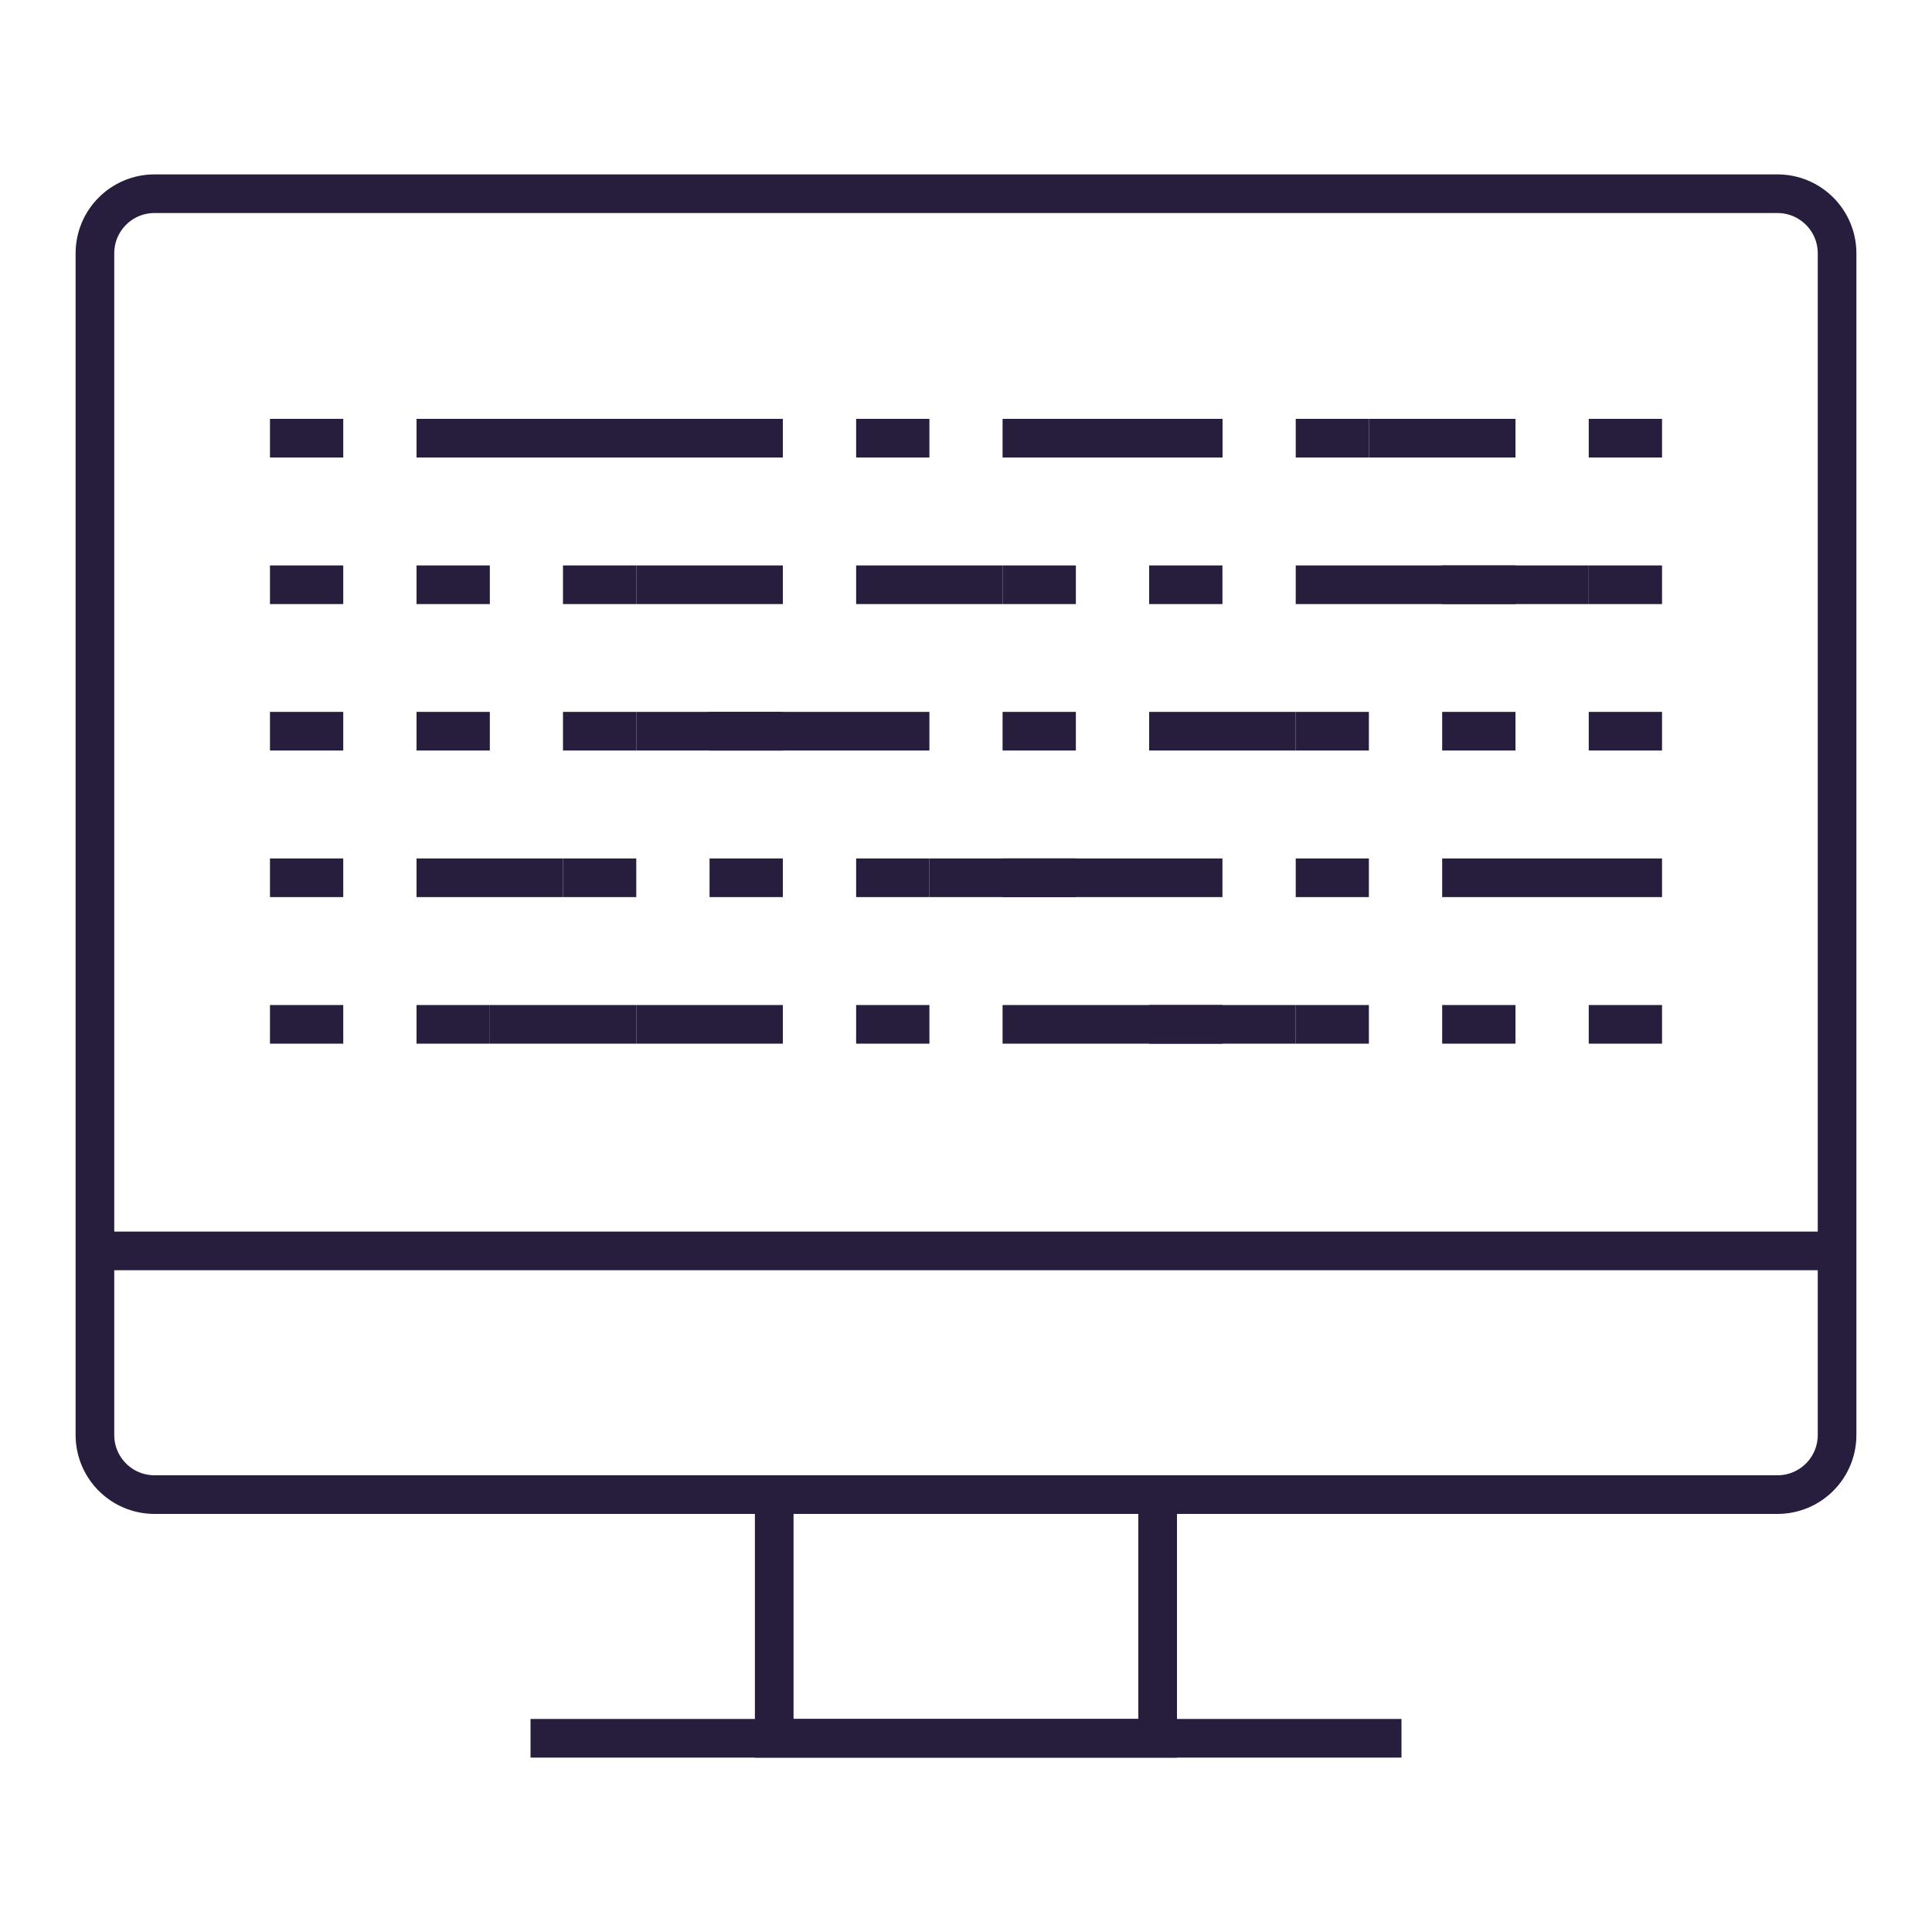 <?xml version="1.0" encoding="UTF-8"?><svg id="a" xmlns="http://www.w3.org/2000/svg" width="150" height="150" viewBox="0 0 150 150"><defs><style>.b{fill:none;stroke:#271e3d;stroke-miterlimit:10;stroke-width:3px;}</style></defs><g><path class="b" d="M91.06,15.04h46.94c2.56,0,4.63,2.07,4.63,4.63V111.41c0,2.56-2.07,4.63-4.63,4.63H12c-2.56,0-4.63-2.07-4.63-4.63V19.67c0-2.56,2.07-4.63,4.63-4.63H99.25"/><line class="b" x1="7.37" y1="97.12" x2="142.63" y2="97.12"/><rect class="b" x="60.11" y="116.04" width="29.77" height="18.92"/><line class="b" x1="41.19" y1="134.96" x2="108.81" y2="134.96"/></g><g><line class="b" x1="26.65" y1="34.02" x2="20.96" y2="34.02"/><line class="b" x1="26.65" y1="45.4" x2="20.96" y2="45.4"/><line class="b" x1="26.65" y1="56.77" x2="20.96" y2="56.77"/><line class="b" x1="26.65" y1="68.15" x2="20.96" y2="68.15"/><line class="b" x1="26.65" y1="79.53" x2="20.96" y2="79.53"/></g><g><line class="b" x1="60.78" y1="34.02" x2="32.34" y2="34.02"/><line class="b" x1="38.03" y1="45.4" x2="32.34" y2="45.4"/><line class="b" x1="38.03" y1="56.77" x2="32.34" y2="56.77"/><line class="b" x1="43.71" y1="68.15" x2="32.34" y2="68.15"/><line class="b" x1="38.03" y1="79.53" x2="32.34" y2="79.53"/></g><g><line class="b" x1="49.4" y1="34.02" x2="43.71" y2="34.02"/><line class="b" x1="49.4" y1="45.4" x2="43.71" y2="45.4"/><line class="b" x1="49.4" y1="56.77" x2="43.71" y2="56.77"/><line class="b" x1="49.4" y1="68.15" x2="43.71" y2="68.15"/><line class="b" x1="49.4" y1="79.53" x2="38.03" y2="79.53"/></g><g><line class="b" x1="60.78" y1="34.02" x2="55.09" y2="34.02"/><line class="b" x1="60.78" y1="45.4" x2="49.4" y2="45.4"/><line class="b" x1="60.78" y1="56.77" x2="55.09" y2="56.77"/><line class="b" x1="60.78" y1="68.15" x2="55.09" y2="68.15"/><line class="b" x1="60.78" y1="79.53" x2="49.4" y2="79.53"/></g><g><line class="b" x1="72.16" y1="34.02" x2="66.47" y2="34.02"/><line class="b" x1="77.84" y1="45.4" x2="66.47" y2="45.4"/><line class="b" x1="72.16" y1="56.77" x2="49.4" y2="56.77"/><line class="b" x1="72.16" y1="68.15" x2="66.47" y2="68.15"/><line class="b" x1="72.16" y1="79.53" x2="66.47" y2="79.53"/></g><g><line class="b" x1="94.91" y1="34.02" x2="77.84" y2="34.02"/><line class="b" x1="83.53" y1="45.4" x2="77.84" y2="45.4"/><line class="b" x1="83.53" y1="56.77" x2="77.84" y2="56.77"/><line class="b" x1="83.53" y1="68.15" x2="77.84" y2="68.15"/><line class="b" x1="100.6" y1="79.53" x2="77.84" y2="79.53"/></g><g><line class="b" x1="94.91" y1="34.02" x2="89.22" y2="34.02"/><line class="b" x1="94.91" y1="45.4" x2="89.22" y2="45.4"/><line class="b" x1="100.6" y1="56.77" x2="89.22" y2="56.77"/><line class="b" x1="94.91" y1="68.15" x2="72.16" y2="68.15"/><line class="b" x1="94.91" y1="79.53" x2="89.22" y2="79.53"/></g><g><line class="b" x1="106.28" y1="34.02" x2="100.6" y2="34.02"/><line class="b" x1="123.35" y1="45.4" x2="100.6" y2="45.4"/><line class="b" x1="106.28" y1="56.77" x2="100.6" y2="56.77"/><line class="b" x1="106.28" y1="68.15" x2="100.6" y2="68.15"/><line class="b" x1="106.28" y1="79.53" x2="100.6" y2="79.53"/></g><g><line class="b" x1="117.66" y1="34.02" x2="106.28" y2="34.02"/><line class="b" x1="117.66" y1="45.4" x2="111.97" y2="45.4"/><line class="b" x1="117.66" y1="56.77" x2="111.97" y2="56.77"/><line class="b" x1="117.66" y1="68.15" x2="111.97" y2="68.15"/><line class="b" x1="117.66" y1="79.53" x2="111.97" y2="79.53"/></g><g><line class="b" x1="129.04" y1="34.02" x2="123.35" y2="34.02"/><line class="b" x1="129.04" y1="45.4" x2="123.35" y2="45.4"/><line class="b" x1="129.04" y1="56.77" x2="123.35" y2="56.77"/><line class="b" x1="129.04" y1="68.15" x2="117.66" y2="68.15"/><line class="b" x1="129.04" y1="79.53" x2="123.35" y2="79.53"/></g></svg>